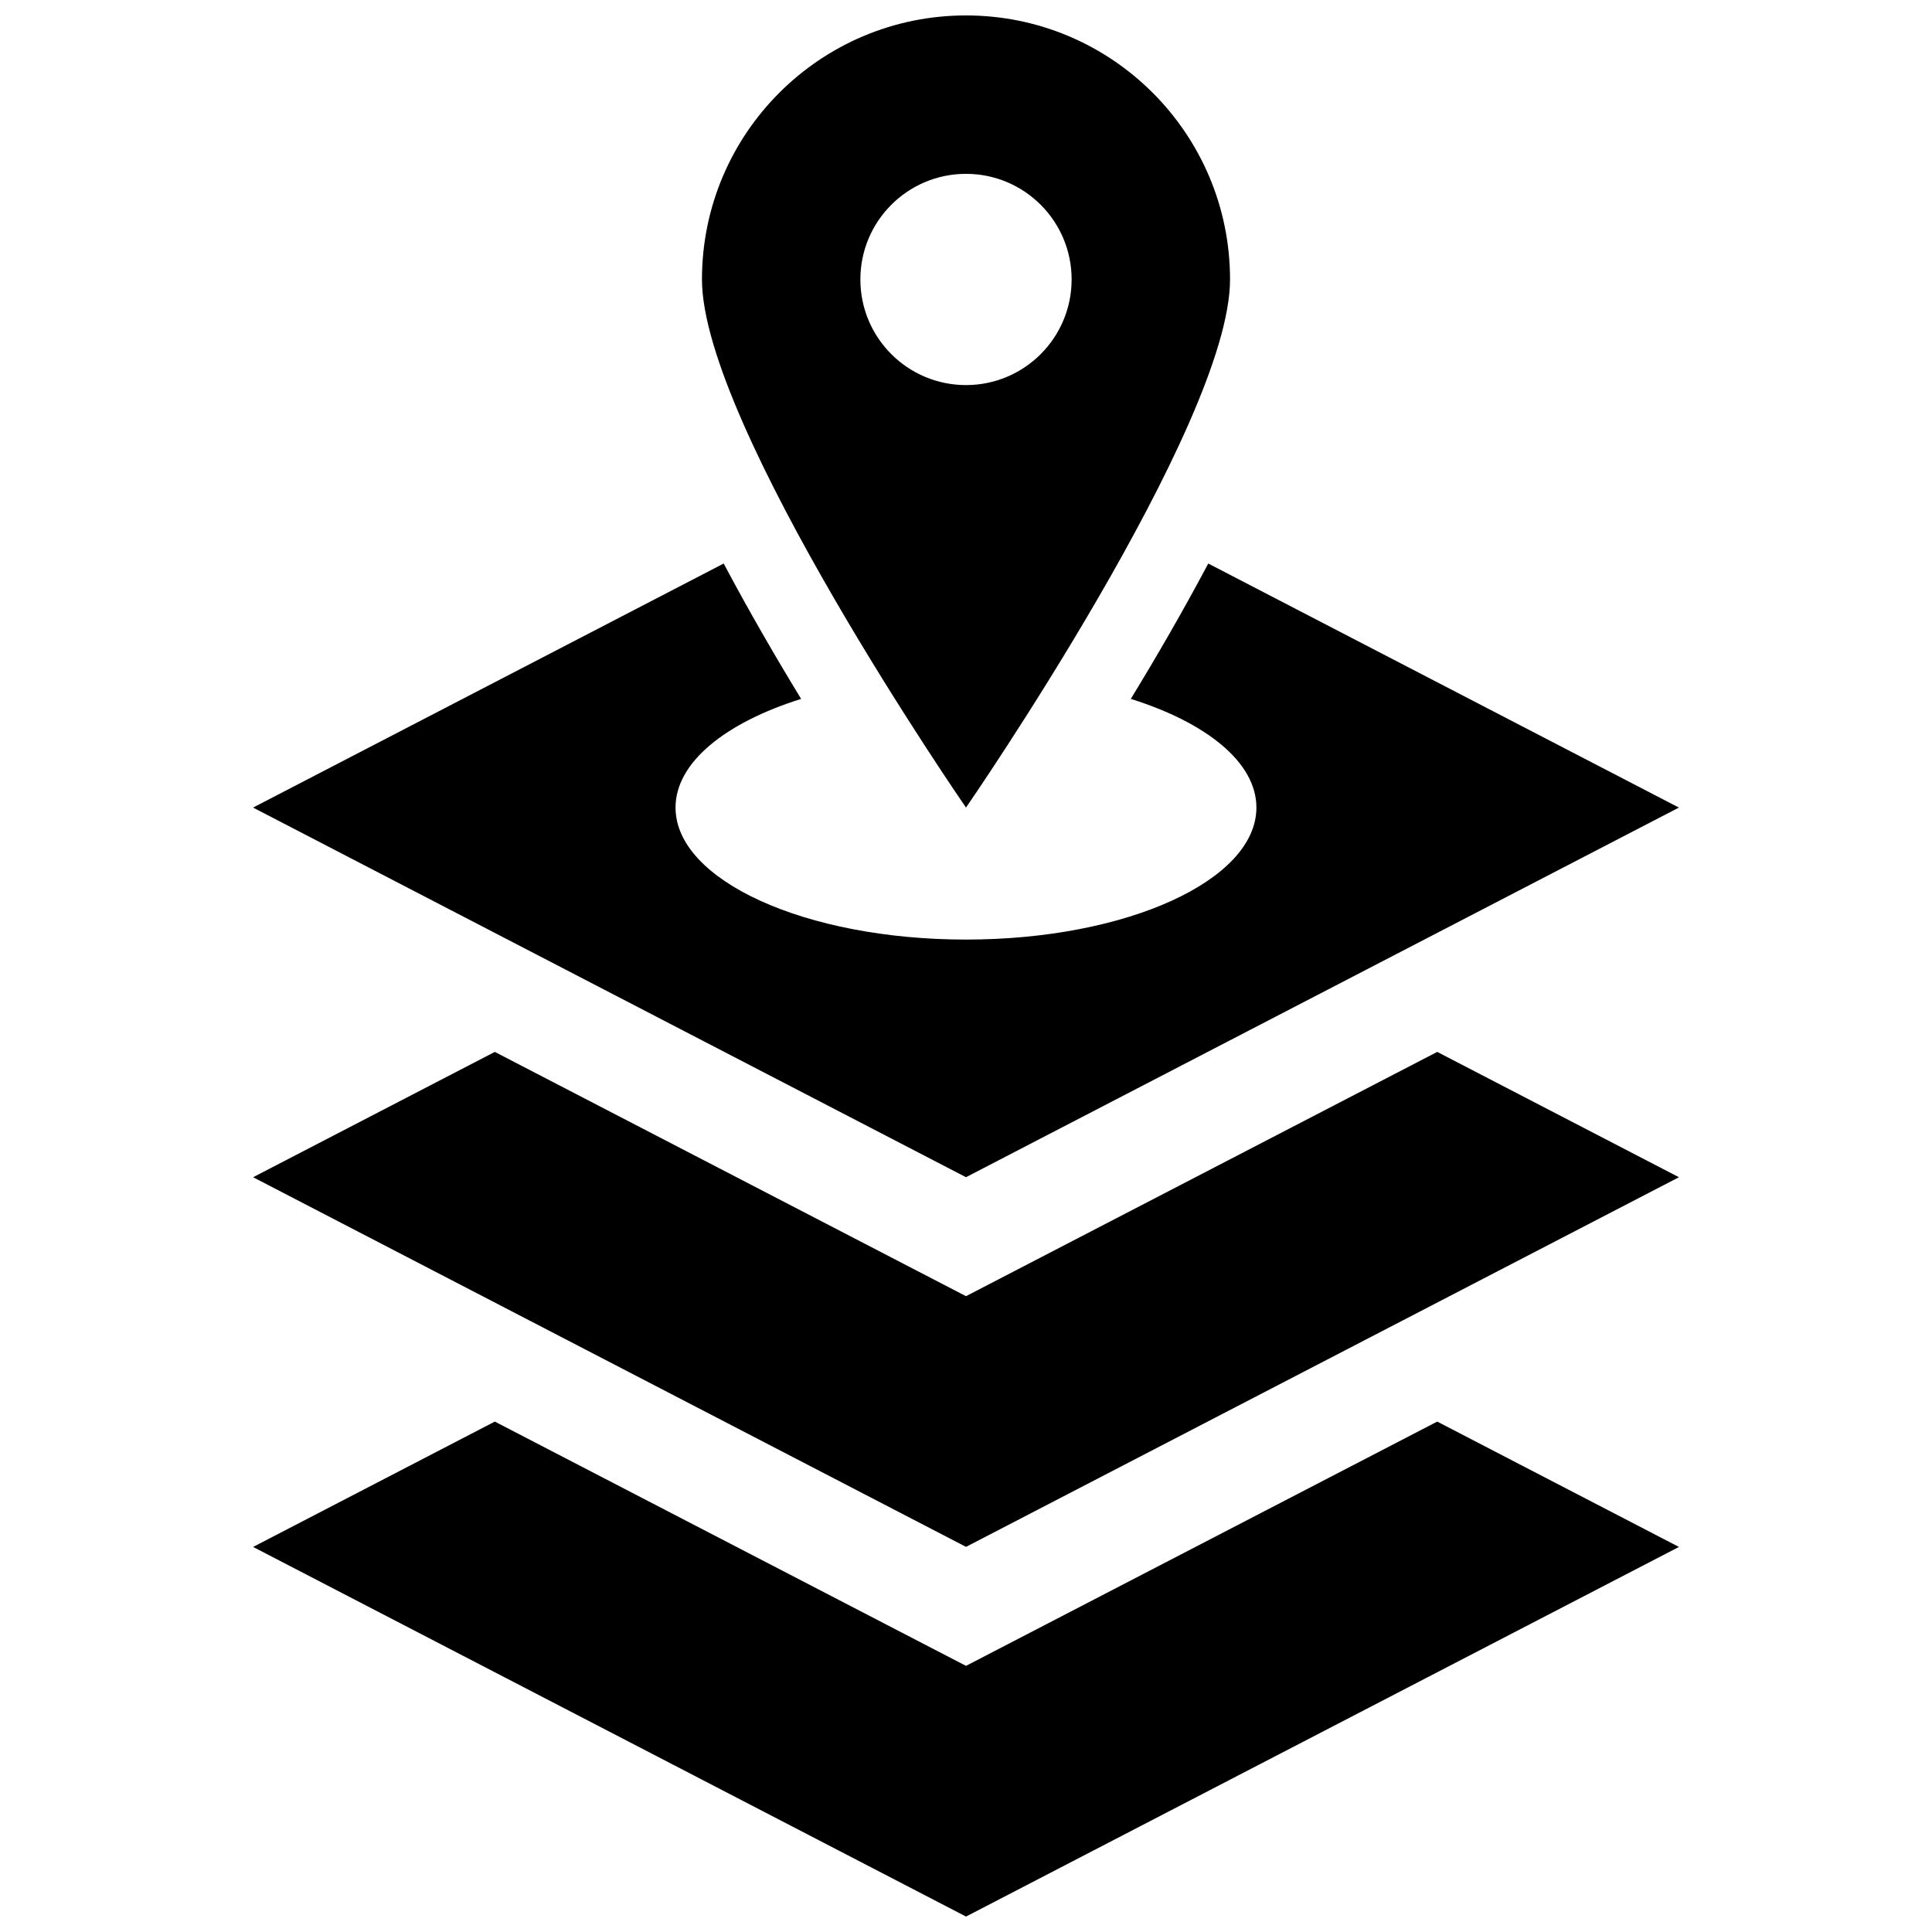 <?xml version="1.0" encoding="UTF-8"?>
<!-- Uploaded to: ICON Repo, www.iconrepo.com, Generator: ICON Repo Mixer Tools -->
<svg width="800px" height="800px" version="1.1" viewBox="144 144 512 512" xmlns="http://www.w3.org/2000/svg">
 <defs>
  <clipPath id="b">
   <path d="m211 520h378v131.9h-378z"/>
  </clipPath>
  <clipPath id="a">
   <path d="m330 148.09h140v210.91h-140z"/>
  </clipPath>
 </defs>
 <g clip-path="url(#b)">
  <path d="m412.89 578.79-12.887 6.68-12.891-6.68-111.98-58.055-64.055 33.219 188.93 97.953 188.93-97.953-64.055-33.219z"/>
 </g>
 <path d="m412.89 480.82-12.887 6.68-12.891-6.68-111.98-58.055-64.055 33.211 188.93 97.961 188.93-97.961-64.055-33.211z"/>
 <g clip-path="url(#a)">
  <path d="m400 148.09c-38.641 0-69.973 31.332-69.973 69.973 0 38.652 69.973 139.95 69.973 139.95s69.973-101.3 69.973-139.95c0-38.641-31.332-69.973-69.973-69.973zm0 97.961c-15.457 0-27.992-12.531-27.992-27.992 0-15.457 12.531-27.988 27.992-27.988s27.992 12.531 27.992 27.988c-0.004 15.461-12.535 27.992-27.992 27.992z"/>
 </g>
 <path d="m464.2 293.34c-6.66 12.555-13.789 24.844-20.523 35.875 20.094 6.312 33.285 16.852 33.285 28.793 0 19.316-34.461 34.988-76.969 34.988-42.508 0-76.969-15.668-76.969-34.988 0-11.945 13.195-22.48 33.285-28.793-6.734-11.035-13.863-23.32-20.523-35.875l-124.72 64.676 188.93 97.957 188.93-97.957z"/>
</svg>